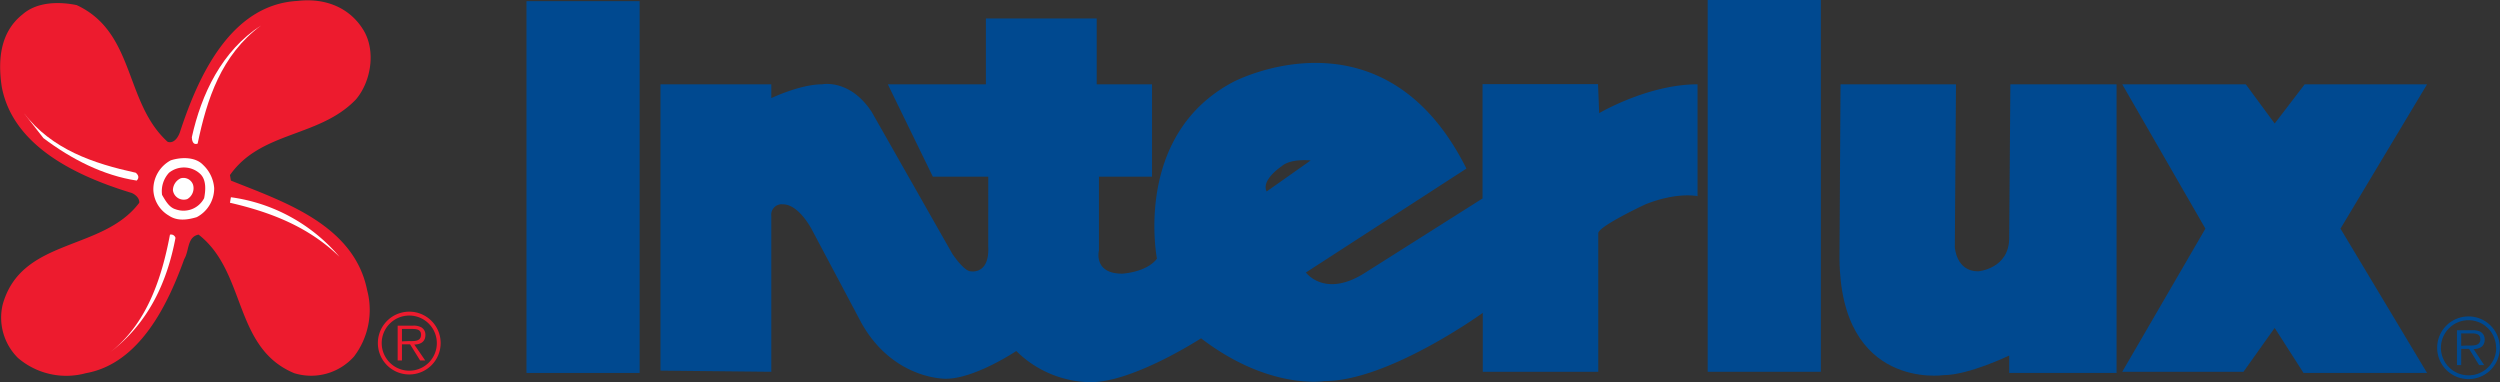<svg id="Layer_1" data-name="Layer 1" xmlns="http://www.w3.org/2000/svg" viewBox="0 0 430.83 65.87"><rect x="0" y="0" width="430.83" height="65.87" fill="#333333" stroke="none"/><defs><style>.cls-1{fill:#ed1b2e;}.cls-2{fill:#fff;}.cls-3{fill:#004990;}</style></defs><path class="cls-1" d="M62.72,5.33c2.07,3.58,1.19,8.76-1.36,11.78C55.07,23.72,45,22.53,39.63,30.17l.16.95C48.71,34.7,61,38.68,63.27,50A13.27,13.27,0,0,1,61,61.45,9.9,9.9,0,0,1,50.7,64.31c-10.51-4.38-8.2-17.43-16.48-23.88-2,.4-1.59,2.79-2.47,4.22-2.78,7.72-7.64,18-16.95,19.66A12.8,12.8,0,0,1,3.1,61.69,9.78,9.78,0,0,1,.47,52.45C3.74,40.91,17.67,43.38,24,34.94c.08-.87-.87-1.59-1.51-1.75-8.83-2.7-20.29-7.8-22.2-18.31C-.4,10.19.08,5.49,3.9,2.47,6.36.32,10.11.24,13.21.88c10.11,4.69,8.2,16.79,15.68,23.56,1.19.39,1.91-1,2.15-1.76C34.06,13.45,39.63.8,51.26.16,56-.4,60.33,1.27,62.72,5.33Z"/><path class="cls-2" d="M34.06,24.75c-.79.32-1-.55-1-1.11C34.7,16.24,38.2,8.76,45,4.38,38.12,9.47,35.65,17.11,34.06,24.75Z"/><path class="cls-2" d="M23.4,29.77c.47.4.63.87.16,1.35-5.73-.87-11.23-3.66-16.08-7.32L4.06,19.42C8.91,25.79,16.15,28.18,23.4,29.77Z"/><path class="cls-2" d="M35,28.42a6.08,6.08,0,0,1,1.91,4,5.6,5.6,0,0,1-3,5c-1.59.48-3.34.72-4.77-.24a5.39,5.39,0,0,1-2.71-4.38,5.67,5.67,0,0,1,3-5.17C31.2,27.06,33.66,27,35,28.42Z"/><path class="cls-1" d="M34.46,29.93c1.11,1,1,2.78.72,4.22a4,4,0,0,1-4.94,1.91c-1.11-.32-1.75-1.52-2.31-2.47a4.67,4.67,0,0,1,1.2-3.82A4.1,4.1,0,0,1,34.46,29.93Z"/><path class="cls-2" d="M33.27,31.84a2.16,2.16,0,0,1-1,2.47,1.88,1.88,0,0,1-2.47-1.52,2.29,2.29,0,0,1,1.36-2.07A1.75,1.75,0,0,1,33.27,31.84Z"/><path class="cls-2" d="M58.5,44.25c-5.41-5.25-12-7.72-18.87-9.31l.16-.95A29.79,29.79,0,0,1,58.5,44.25Z"/><path class="cls-2" d="M30.24,41c-1.43,7.56-4.61,14.65-11.3,19.74,6.29-4.85,8.91-12.65,10.35-20.3A.78.78,0,0,1,30.24,41Z"/><rect class="cls-3" x="294.29" width="19.5" height="64.07"/><rect class="cls-3" x="90.73" y="0.2" width="19.5" height="64.07"/><polygon class="cls-3" points="365.73 14.53 387.02 14.53 392 21.29 397.17 14.53 418.26 14.53 403.34 39.4 418.26 64.27 396.97 64.27 392 56.51 386.62 64.07 365.73 64.07 380.06 39.4 365.73 14.53"/><path class="cls-3" d="M275.59,19.5l-.2-5h-19.9v19.7L235,47.16c-6.77,4.18-9.95-.2-9.95-.2l27.66-17.91C238.38.4,212.51,14.13,212.51,14.13c-17.31,9.15-13.13,30.44-13.13,30.44-1.79,2.39-6,2.59-6,2.59-5,0-4-4-4-4V30.45h9.15V14.53H189V3.18h-19.1V14.53H153l7.76,15.92h9.55V42.58c.2,4.78-3,4.18-3,4.18-1.19,0-3.18-3-3.18-3L150.23,19.3c-3.78-5.77-8.56-4.77-8.56-4.77-3.78,0-8.75,2.38-8.75,2.38V14.53h-19.1V63.87l19.1.2V37.21a1.8,1.8,0,0,1,2-2c2.78,0,5,4.38,5,4.38l8.56,16.12C154,65.47,163,65.27,163,65.27c5,0,12.14-4.78,12.14-4.78a18.52,18.52,0,0,0,12.54,5.37c7.36.2,19.3-7.56,19.3-7.56,11.74,9,21.29,7.37,21.29,7.37,11,0,27.26-11.75,27.26-11.75V64.07h19.9V40.2c0-1.2,8.16-5,8.16-5,5.57-2.19,8.95-1.39,8.95-1.39V14.53C284,14.53,275.59,19.5,275.59,19.5Zm-54.72,9.15c1.59-1.39,5-1,5-1L218.28,33C217.29,31,220.87,28.65,220.87,28.65Z"/><path class="cls-3" d="M317.18,14.53h19.9l-.2,28.05s.2,4.18,4,4.18c0,0,5.37-.4,5.37-5.77l.2-26.46h18.3V64.27h-18.5v-3s-7,3.38-11.34,3.38c0,0-17.71,2.59-17.91-20.1Z"/><path class="cls-1" d="M65.12,59.12a5.41,5.41,0,1,1,5.42,5.41A5.4,5.4,0,0,1,65.12,59.12Zm10.16,0a4.75,4.75,0,1,0-4.74,4.76A4.74,4.74,0,0,0,75.28,59.12Zm-2,3h-.88l-1.73-2.78H69.27v2.78h-.74v-6h2.63a2.76,2.76,0,0,1,1.47.3,1.46,1.46,0,0,1,.68,1.3c0,1.19-.83,1.63-1.91,1.66ZM70.4,58.78c.85,0,2.16.14,2.16-1.09,0-.94-.82-1-1.57-1H69.27v2.14Z"/><path class="cls-3" d="M420,59.91a5.4,5.4,0,1,1,5.41,5.42A5.4,5.4,0,0,1,420,59.91Zm10.15,0a4.75,4.75,0,1,0-4.74,4.77A4.74,4.74,0,0,0,430.18,59.91Zm-2.05,3h-.88l-1.72-2.79h-1.36v2.79h-.73v-6h2.63a2.88,2.88,0,0,1,1.47.29,1.51,1.51,0,0,1,.68,1.31c0,1.18-.84,1.62-1.91,1.65Zm-2.83-3.37c.85,0,2.17.14,2.17-1.09,0-.93-.82-1-1.57-1h-1.73v2.14Z"/></svg>